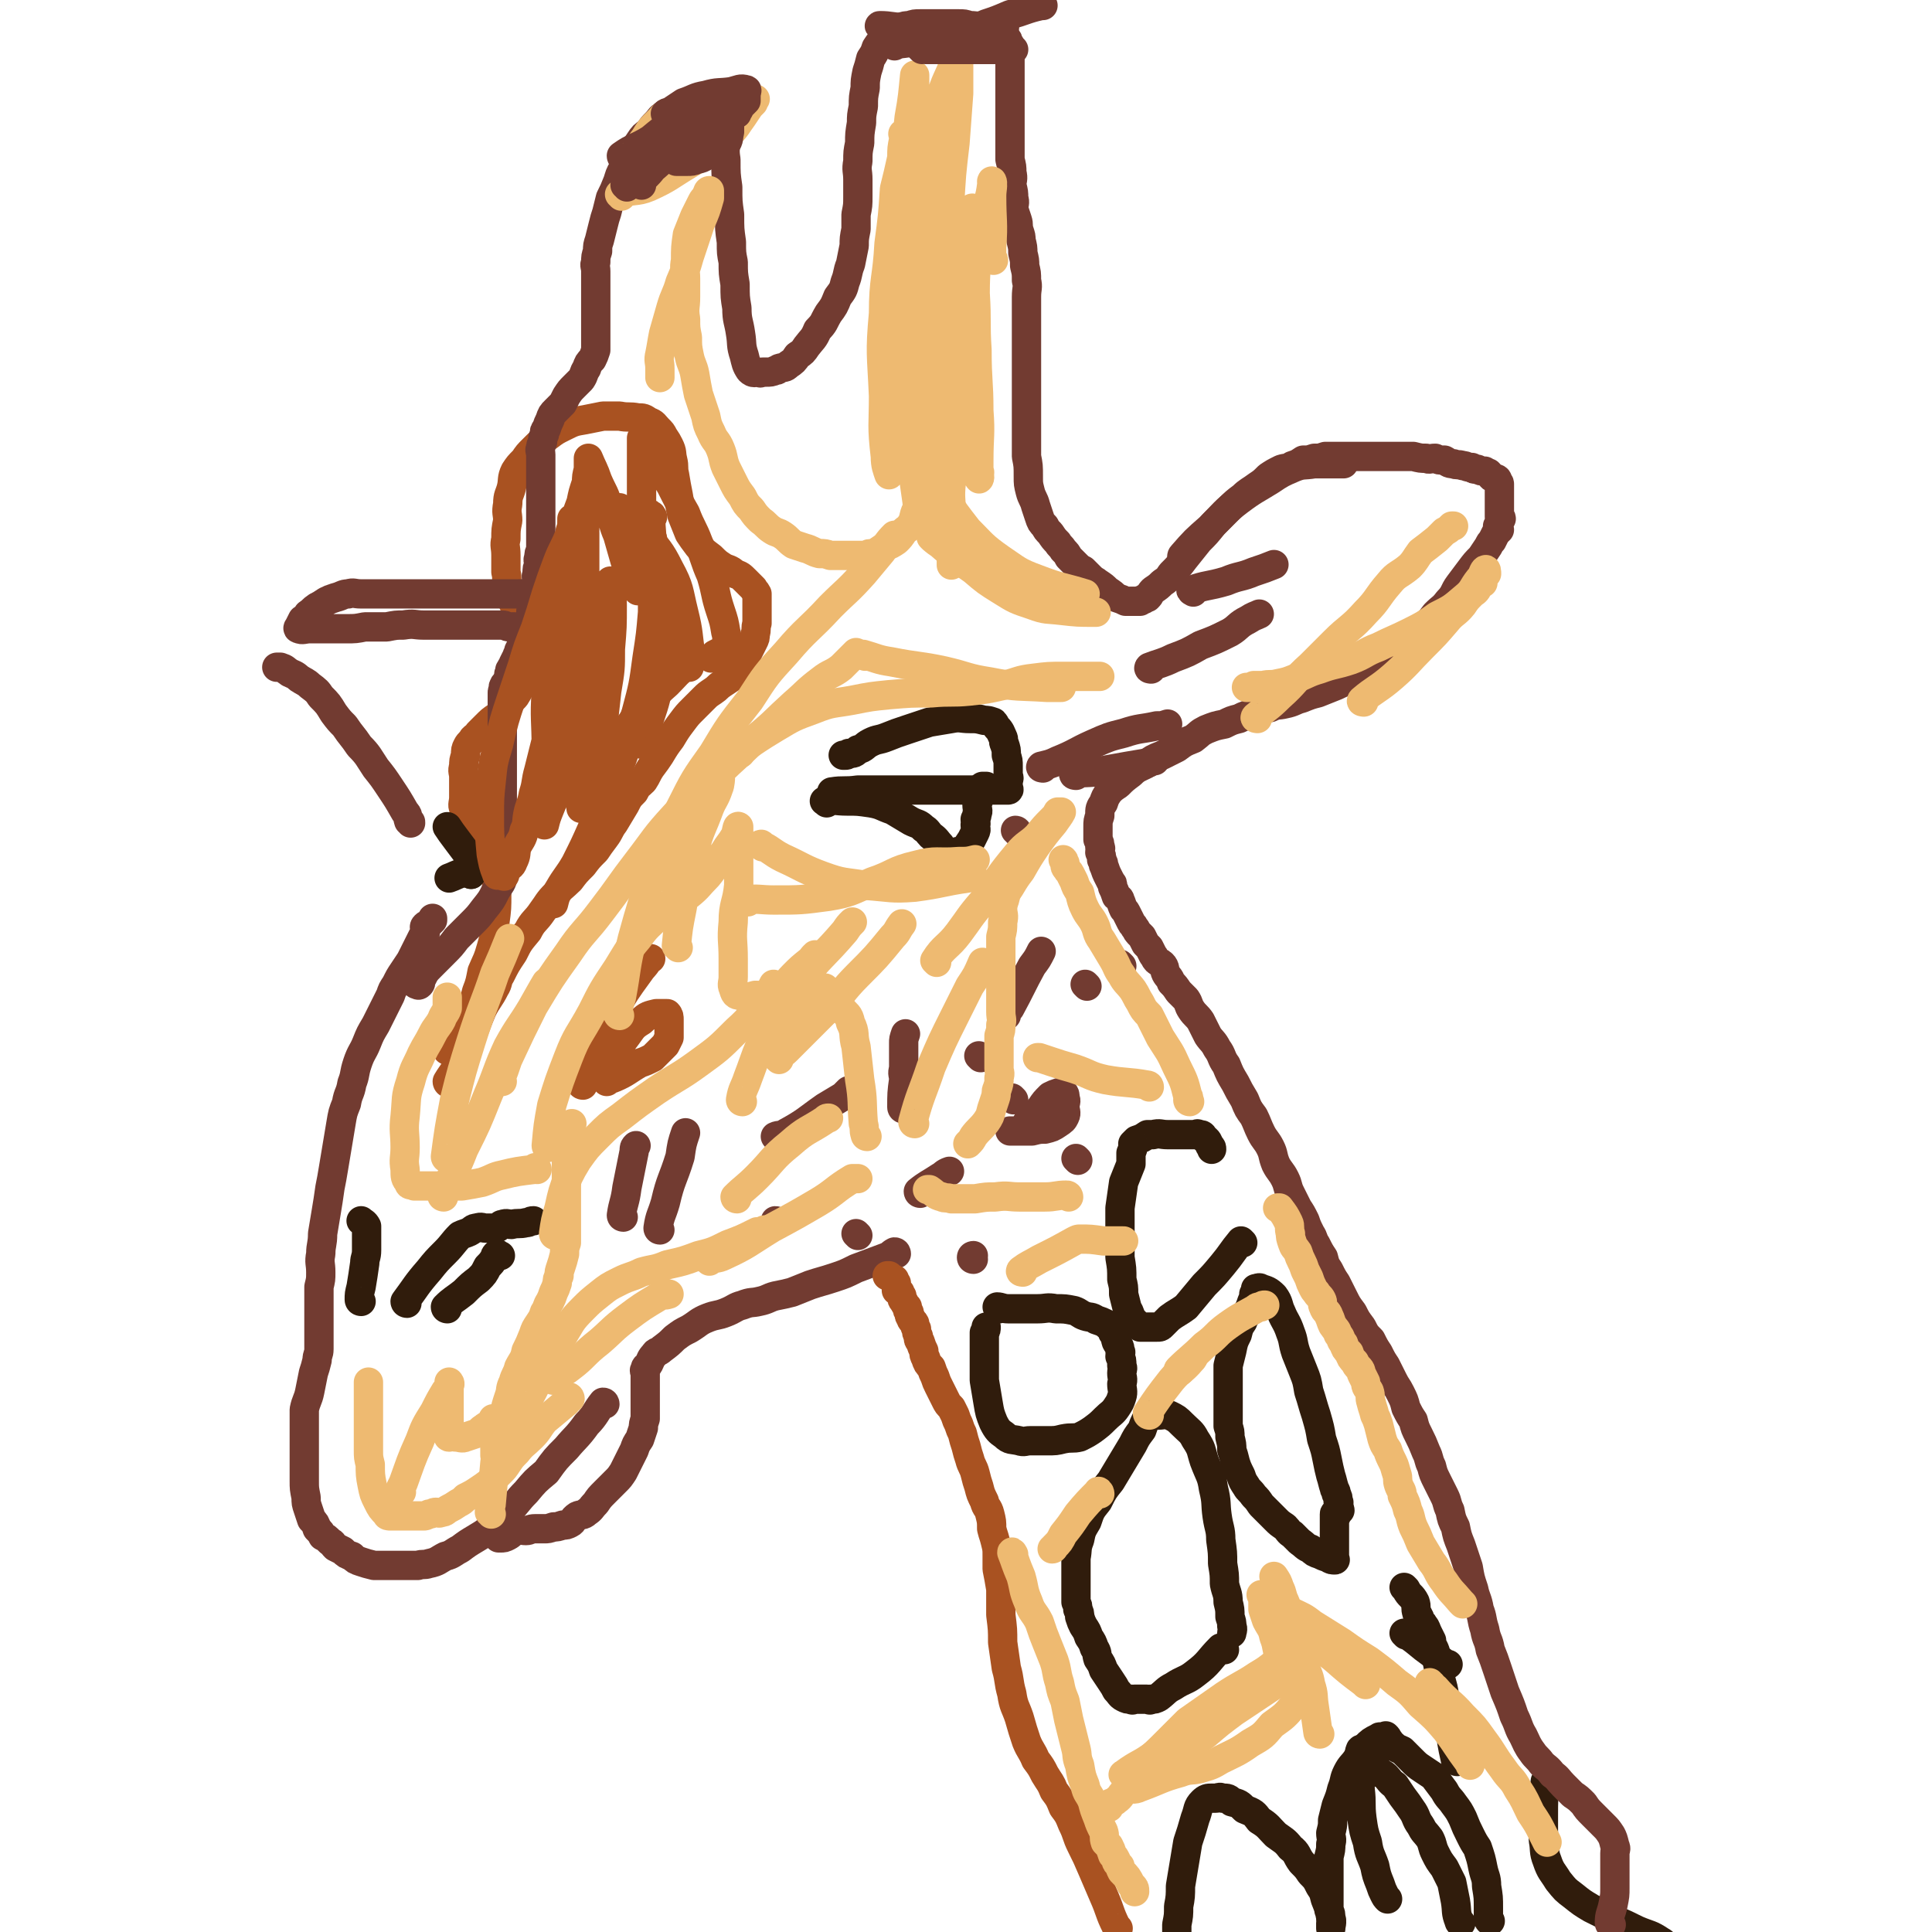 <svg viewBox='0 0 1054 1054' version='1.1' xmlns='http://www.w3.org/2000/svg' xmlns:xlink='http://www.w3.org/1999/xlink'><g fill='none' stroke='#301C0C' stroke-width='16' stroke-linecap='round' stroke-linejoin='round'><path d='M797,1049c0,0 -1,0 -1,-1 -2,-5 -1,-5 -2,-11 -1,-5 -1,-5 -2,-10 -2,-4 -2,-4 -4,-8 -3,-4 -3,-4 -5,-8 -2,-4 -1,-4 -3,-8 -3,-4 -3,-3 -5,-7 -3,-4 -2,-5 -5,-9 -2,-3 -2,-3 -5,-7 -2,-3 -2,-3 -4,-6 -3,-2 -3,-3 -5,-5 -2,-2 -3,-1 -4,-3 -2,-2 -1,-3 -3,-5 -2,-2 -3,-1 -5,-3 -1,-1 0,-2 0,-3 -1,-1 -2,-1 -2,0 -1,2 0,3 0,6 0,7 0,7 0,15 1,8 0,8 1,16 1,7 1,7 3,13 1,7 2,7 4,13 1,5 1,5 3,10 1,3 1,3 2,5 1,2 1,2 2,3 '/><path d='M813,1048c0,0 -1,0 -1,-1 0,-3 0,-3 0,-6 0,-6 0,-6 -1,-12 0,-5 -1,-5 -2,-10 -1,-5 -1,-5 -3,-11 -2,-3 -2,-3 -4,-7 -2,-4 -2,-4 -4,-9 -2,-4 -2,-4 -5,-8 -2,-3 -3,-3 -5,-7 -3,-4 -3,-4 -6,-8 -3,-2 -3,-2 -6,-4 -3,-2 -3,-2 -6,-5 -2,-2 -2,-2 -5,-5 -2,-1 -3,-1 -5,-3 -2,-1 -1,-2 -3,-3 0,-1 0,-1 -1,-2 0,0 0,0 -1,1 -2,0 -2,-1 -3,0 -4,2 -4,2 -7,5 -3,3 -2,3 -5,7 -2,3 -3,3 -5,7 -2,4 -1,4 -3,9 -1,4 -1,4 -3,9 -1,4 -1,4 -2,8 0,3 0,3 -1,7 0,3 1,3 0,6 0,3 0,3 -1,7 0,3 0,3 0,7 0,4 0,4 0,8 0,3 0,3 0,7 0,3 0,3 0,7 1,2 1,2 1,5 1,1 0,1 0,2 0,1 0,1 0,1 0,1 0,2 0,2 0,-2 1,-3 0,-6 -1,-5 -1,-5 -3,-10 -1,-4 -1,-4 -3,-7 -2,-4 -2,-4 -5,-7 -2,-3 -2,-3 -5,-6 -3,-4 -2,-5 -6,-8 -3,-4 -4,-4 -8,-7 -4,-4 -4,-5 -9,-8 -3,-4 -3,-4 -8,-6 -3,-3 -3,-3 -7,-4 -2,-2 -2,-2 -5,-2 -2,-1 -2,0 -4,0 0,0 0,0 -1,0 0,0 0,0 -1,0 -2,0 -3,0 -5,2 -3,3 -2,4 -4,9 -2,7 -2,7 -4,13 -1,6 -1,6 -2,12 -1,6 -1,6 -2,12 0,5 0,6 -1,11 0,5 0,5 -1,10 0,3 0,3 0,7 0,2 0,2 0,4 0,1 0,1 0,2 0,0 0,0 0,0 '/><path d='M844,973c0,0 -1,-2 -1,-1 -1,9 -1,10 -1,19 0,6 0,6 0,13 1,5 0,6 2,11 2,6 3,6 6,11 4,5 4,5 8,8 5,4 5,4 10,7 6,3 6,3 12,6 7,3 7,3 13,6 7,3 7,2 13,6 2,1 2,2 4,4 '/><path d='M795,961c0,0 -1,0 -1,-1 -2,-9 -2,-9 -3,-19 -2,-8 -1,-8 -3,-16 -1,-7 -2,-7 -3,-14 -1,-5 -1,-5 -2,-10 -1,-3 -2,-3 -2,-6 -1,-2 -1,-2 -2,-4 -1,-2 -1,-3 -2,-4 -1,-2 -1,-1 -2,-2 -1,-2 0,-2 -1,-3 0,-1 -1,-1 -1,-2 -1,-3 0,-3 -1,-6 -2,-4 -3,-3 -5,-7 -1,-1 -1,-1 -1,-1 '/><path d='M767,892c0,0 -1,-1 -1,-1 0,0 1,0 2,1 7,5 6,5 13,10 4,3 4,3 8,6 1,0 1,0 1,0 '/><path d='M729,827c0,-1 -1,-2 -1,-1 0,4 0,6 0,11 0,3 0,3 0,6 0,2 0,2 0,4 0,2 0,2 0,3 0,1 1,1 0,1 -1,0 -2,0 -3,-1 -3,-1 -3,-1 -5,-2 -3,-1 -3,-1 -5,-3 -3,-1 -3,-2 -6,-4 -2,-2 -2,-2 -4,-4 -2,-1 -2,-2 -4,-4 -3,-2 -3,-2 -5,-4 -2,-2 -2,-2 -4,-4 -2,-2 -2,-2 -4,-4 -2,-3 -2,-3 -4,-5 -2,-3 -3,-3 -4,-5 -2,-3 -2,-3 -3,-6 -2,-4 -2,-4 -3,-7 -1,-4 -1,-4 -2,-7 0,-3 0,-3 -1,-7 0,-3 0,-3 -1,-6 0,-4 0,-4 0,-7 0,-3 0,-3 0,-6 0,-4 0,-4 0,-7 0,-3 0,-3 0,-6 0,-4 0,-4 0,-7 1,-4 1,-4 2,-8 1,-5 1,-5 3,-9 1,-4 1,-4 3,-7 1,-3 2,-3 3,-6 1,-2 1,-2 2,-5 1,-2 1,-2 1,-4 1,-1 1,-1 1,-3 0,0 0,0 0,0 1,0 2,-1 3,0 3,1 4,1 7,4 3,4 2,5 4,9 2,5 3,5 5,11 2,5 1,5 3,11 2,5 2,5 4,10 2,5 2,5 3,11 2,6 2,7 4,13 2,7 2,7 3,13 2,6 2,6 3,11 1,5 1,5 2,9 1,3 1,4 2,7 0,1 1,1 1,3 1,2 1,2 1,4 1,1 0,1 0,3 1,1 1,2 1,2 '/><path d='M668,900c0,0 -1,-1 -1,-1 0,0 0,0 -1,0 -7,7 -6,8 -14,14 -5,4 -6,3 -12,7 -4,2 -4,3 -8,6 -2,1 -2,1 -4,1 -1,1 -1,0 -2,0 -1,0 -1,0 -3,0 -1,0 -1,0 -2,0 -1,0 -1,0 -2,0 -1,0 -1,1 -2,0 -2,0 -2,0 -4,-1 -2,-1 -2,-2 -4,-4 -1,-2 -1,-2 -3,-5 -2,-3 -2,-3 -4,-6 -1,-3 -1,-3 -3,-6 -1,-3 0,-3 -2,-6 -1,-3 -1,-3 -3,-6 -1,-3 -1,-3 -3,-6 -1,-2 -1,-2 -2,-5 0,-2 0,-2 -1,-4 0,-2 0,-2 -1,-4 0,-2 0,-2 0,-4 0,-2 0,-2 0,-5 0,-3 0,-3 0,-7 0,-4 0,-4 0,-8 1,-5 0,-5 2,-10 1,-5 1,-5 4,-10 2,-6 2,-6 6,-11 3,-6 3,-6 7,-11 3,-5 3,-5 6,-10 3,-5 3,-5 6,-10 2,-4 2,-4 5,-8 1,-3 1,-3 2,-5 1,-1 1,-1 1,-3 0,0 0,0 0,0 1,0 1,0 2,0 2,0 2,0 4,0 3,0 4,-1 6,0 4,2 4,2 7,5 4,4 5,4 7,8 4,6 3,6 5,12 3,8 4,8 5,15 2,8 1,8 2,15 1,7 2,7 2,13 1,7 1,7 1,13 1,6 1,6 1,11 1,5 2,5 2,10 1,4 1,4 1,8 1,3 1,3 1,5 1,2 0,3 0,4 '/><path d='M678,678c0,0 -1,-1 -1,-1 -5,6 -5,7 -10,13 -5,6 -5,6 -10,11 -5,6 -5,6 -10,12 -4,3 -5,3 -9,6 -2,2 -2,2 -4,4 -1,1 -1,1 -3,1 -1,0 -1,0 -2,0 -1,0 -1,0 -2,0 -1,0 -1,0 -2,0 -1,0 -2,0 -3,0 -2,-2 -2,-2 -4,-4 -2,-3 -1,-3 -3,-6 -1,-4 -1,-4 -2,-8 0,-4 0,-4 -1,-8 0,-6 0,-6 -1,-12 0,-5 0,-5 0,-11 0,-8 0,-8 0,-16 1,-7 1,-7 2,-14 2,-5 2,-5 4,-10 0,-3 0,-3 0,-6 1,-2 1,-2 1,-4 1,0 0,0 0,-1 1,-1 1,-1 2,-2 3,-1 3,-1 6,-3 1,0 1,0 3,0 4,-1 4,0 8,0 3,0 3,0 6,0 2,0 2,0 5,0 2,0 2,0 4,0 1,0 1,-1 2,0 2,0 2,0 3,2 2,1 2,2 3,4 1,1 1,1 1,2 '/><path d='M545,714c0,0 -1,-1 -1,-1 2,0 3,1 6,1 8,0 8,0 16,0 5,0 5,-1 10,0 5,0 5,0 10,1 3,1 3,2 6,3 3,1 3,0 6,2 3,1 3,1 5,2 2,2 3,2 4,5 2,2 1,2 2,5 1,2 2,2 2,5 1,1 0,1 0,3 1,2 1,2 1,5 1,2 0,2 0,4 0,3 1,3 0,6 0,3 1,4 0,7 -1,3 -1,3 -3,6 -2,3 -3,3 -6,6 -3,3 -3,3 -7,6 -3,2 -3,2 -7,4 -4,1 -4,0 -9,1 -4,1 -4,1 -9,1 -4,0 -4,0 -9,0 -3,0 -3,1 -6,0 -4,-1 -5,0 -8,-3 -3,-2 -4,-3 -6,-7 -2,-5 -2,-5 -3,-11 -1,-6 -1,-6 -2,-12 0,-5 0,-5 0,-11 0,-3 0,-3 0,-5 0,-3 0,-3 0,-6 0,-2 0,-2 0,-4 1,-1 1,-2 1,-3 '/></g>
<g fill='none' stroke='#A95221' stroke-width='16' stroke-linecap='round' stroke-linejoin='round'><path d='M245,591c0,0 -1,0 -1,-1 3,-5 4,-5 6,-11 4,-6 4,-6 7,-13 3,-7 3,-8 6,-15 3,-6 4,-6 7,-12 2,-3 1,-4 3,-7 3,-6 3,-6 7,-12 3,-6 3,-6 8,-12 3,-6 4,-5 8,-11 3,-4 3,-5 7,-9 3,-4 4,-4 8,-8 3,-4 3,-4 7,-8 3,-4 3,-4 7,-8 2,-3 2,-3 5,-7 3,-4 2,-4 5,-8 3,-5 3,-5 6,-10 2,-4 2,-4 5,-7 2,-4 2,-3 5,-6 2,-3 2,-4 4,-7 3,-4 3,-4 5,-7 3,-5 3,-5 6,-9 3,-5 3,-5 6,-9 3,-4 3,-4 6,-7 3,-3 3,-3 6,-6 2,-2 2,-2 5,-4 3,-2 2,-2 5,-4 3,-2 3,-2 6,-4 2,-3 2,-3 4,-6 2,-2 1,-2 3,-5 1,-2 1,-2 2,-4 1,-2 1,-2 2,-4 1,-2 1,-2 1,-4 1,-3 0,-3 1,-6 0,-3 0,-3 0,-5 0,-3 0,-3 0,-6 0,-2 0,-3 0,-5 -1,-2 -1,-1 -2,-3 -2,-2 -2,-2 -4,-4 -3,-3 -3,-3 -6,-4 -3,-3 -4,-2 -7,-4 -3,-2 -3,-2 -6,-5 -4,-3 -4,-3 -7,-6 -3,-4 -3,-4 -5,-7 -2,-5 -2,-5 -4,-10 -1,-5 -1,-5 -2,-11 -1,-5 -1,-5 -2,-11 -1,-4 0,-4 -1,-8 -1,-4 0,-4 -2,-8 -1,-2 -1,-2 -3,-5 -1,-2 -1,-2 -3,-4 -2,-2 -2,-3 -5,-4 -3,-2 -3,-2 -6,-2 -5,-1 -5,0 -10,-1 -4,0 -4,0 -9,0 -5,1 -5,1 -10,2 -6,1 -6,1 -12,4 -4,2 -4,2 -8,5 -4,3 -4,3 -8,7 -3,3 -3,3 -5,6 -3,3 -3,3 -5,6 -2,4 -1,5 -2,9 -1,4 -2,4 -2,9 -1,5 0,5 0,9 -1,5 -1,5 -1,10 -1,4 0,4 0,9 0,5 0,5 0,9 1,4 0,5 1,8 1,5 2,5 3,9 2,4 2,4 3,8 1,3 1,3 2,7 1,4 1,4 1,8 0,3 1,3 1,5 0,2 0,2 0,4 0,1 0,1 0,3 0,2 0,2 0,4 -1,3 -1,3 -2,5 -2,3 -2,4 -4,7 -2,2 -2,2 -4,5 -3,3 -3,3 -6,6 -3,2 -3,2 -6,5 -2,2 -2,2 -4,4 -1,2 -1,1 -3,3 -1,2 -2,2 -3,4 -1,2 -1,2 -1,5 -1,3 -1,3 -1,6 -1,3 0,3 0,6 0,3 0,3 0,6 0,3 0,3 0,5 0,3 -1,4 0,6 1,4 2,3 4,6 1,2 1,2 3,4 2,3 2,3 3,5 2,2 2,2 3,4 1,2 1,2 2,4 1,3 1,3 2,6 0,4 1,4 1,7 0,6 0,6 0,11 0,7 0,8 -1,15 0,7 0,7 -2,14 -2,7 -2,6 -5,13 -1,5 -1,6 -3,11 -1,4 -1,4 -3,8 -1,4 -1,4 -3,7 -1,3 -1,2 -3,5 0,1 0,2 0,3 0,0 0,1 0,1 -1,1 -1,1 -3,2 -1,1 0,1 -2,2 -1,1 -1,1 -2,2 0,1 0,2 0,2 '/></g>
<g fill='none' stroke='#723B31' stroke-width='16' stroke-linecap='round' stroke-linejoin='round'><path d='M424,621c0,0 -1,-1 -1,-1 2,-1 3,0 6,-2 11,-6 11,-7 21,-14 5,-3 5,-3 10,-6 1,-1 1,-1 3,-3 '/><path d='M493,605c0,0 -1,0 -1,-1 0,-7 0,-8 1,-15 0,-3 -1,-3 0,-6 0,-7 0,-7 0,-14 0,-2 0,-2 1,-5 '/><path d='M535,577c0,0 -1,-1 -1,-1 '/><path d='M549,554c0,0 -1,-1 -1,-1 1,-2 1,-2 3,-3 6,-11 6,-12 12,-23 3,-4 3,-4 5,-8 '/><path d='M593,538c0,0 -1,-1 -1,-1 '/><path d='M561,614c0,0 -1,-1 -1,-1 '/><path d='M561,614c0,0 -1,0 -1,-1 3,-4 4,-4 8,-9 2,-3 2,-3 5,-6 2,-1 2,-1 5,-2 1,0 1,0 2,0 1,1 1,1 1,3 1,2 0,2 0,5 0,2 1,3 0,5 -1,2 -1,2 -4,4 -3,2 -3,2 -7,3 -3,0 -3,0 -7,1 -2,0 -2,0 -5,0 -2,0 -2,0 -4,0 -1,0 -1,0 -2,0 -1,0 -1,0 -1,0 '/><path d='M588,633c0,0 -1,-1 -1,-1 '/><path d='M502,651c0,0 -1,0 -1,-1 5,-4 6,-4 12,-8 2,-1 2,-2 5,-3 '/><path d='M531,687c0,0 -1,0 -1,-1 0,-1 1,-1 1,-1 '/><path d='M468,674c0,0 -1,-1 -1,-1 '/><path d='M489,684c0,0 0,-1 -1,-1 -2,1 -2,2 -5,3 -8,3 -8,3 -16,6 -6,3 -6,3 -12,5 -6,2 -7,2 -13,4 -5,2 -5,2 -10,4 -4,1 -4,1 -9,2 -4,1 -4,2 -9,3 -4,1 -4,0 -9,2 -4,1 -4,2 -9,4 -5,2 -5,1 -10,3 -5,2 -5,3 -10,6 -4,2 -4,2 -8,5 -3,3 -3,3 -7,6 -2,2 -3,1 -4,3 -2,2 -2,3 -3,5 -1,2 -2,1 -2,3 -1,1 0,1 0,1 0,2 0,2 0,3 0,1 0,1 0,2 0,1 0,1 0,1 0,1 0,1 0,1 0,1 0,1 0,2 0,0 0,0 0,1 0,1 0,1 0,2 0,2 0,2 0,4 0,2 0,2 0,3 0,2 0,2 0,3 0,2 0,2 0,4 -1,3 -1,3 -1,5 -1,3 -1,3 -2,6 -2,3 -2,3 -3,6 -1,2 -1,2 -2,4 -2,4 -2,4 -4,8 -2,3 -2,3 -4,5 -3,3 -3,3 -6,6 -3,3 -3,3 -5,6 -3,3 -2,3 -5,5 -2,2 -3,1 -5,2 -3,2 -2,3 -4,4 -2,1 -2,1 -4,1 -3,1 -3,1 -5,1 -3,1 -3,1 -5,1 -3,0 -3,0 -5,0 -3,0 -3,1 -5,1 -3,0 -3,-1 -5,0 -3,1 -3,2 -5,3 -2,1 -2,1 -4,1 0,0 -1,0 -1,0 '/><path d='M330,766c0,0 0,-1 -1,-1 -4,5 -4,7 -9,12 -5,7 -6,7 -11,13 -6,6 -6,6 -11,13 -6,5 -6,5 -11,11 -5,5 -4,5 -9,10 -4,4 -4,4 -9,8 -4,4 -4,4 -9,7 -5,3 -5,3 -9,6 -4,2 -4,3 -8,4 -4,2 -4,3 -9,4 -3,1 -3,0 -6,1 -4,0 -4,0 -7,0 -3,0 -3,0 -6,0 -2,0 -2,0 -5,0 -3,0 -3,0 -6,0 -4,-1 -4,-1 -7,-2 -3,-1 -3,-1 -5,-3 -3,-1 -3,-1 -5,-3 -2,-1 -2,-1 -4,-2 -2,-2 -1,-2 -3,-3 -2,-2 -2,-2 -4,-3 -1,-2 -1,-2 -3,-4 -1,-3 -1,-3 -3,-5 -1,-3 -1,-3 -2,-6 -1,-3 -1,-3 -1,-6 -1,-5 -1,-5 -1,-9 0,-5 0,-5 0,-10 0,-5 0,-5 0,-9 0,-6 0,-6 0,-11 0,-4 0,-4 0,-9 1,-5 2,-5 3,-10 1,-5 1,-5 2,-10 1,-3 1,-3 2,-7 0,-3 1,-3 1,-6 0,-2 0,-2 0,-5 0,-2 0,-2 0,-4 0,-1 0,-1 0,-3 0,-2 0,-2 0,-4 0,-2 0,-2 0,-5 0,-3 0,-3 0,-6 0,-3 0,-3 0,-7 1,-4 1,-4 1,-8 0,-5 -1,-5 0,-10 0,-5 1,-5 1,-11 1,-6 1,-6 2,-12 1,-6 1,-6 2,-13 1,-5 1,-5 2,-11 1,-6 1,-6 2,-12 1,-6 1,-6 2,-12 1,-6 1,-6 3,-11 1,-6 2,-5 3,-11 2,-5 1,-5 3,-11 2,-6 3,-6 5,-11 2,-5 2,-5 5,-10 2,-4 2,-4 4,-8 2,-4 2,-4 4,-8 1,-3 1,-3 3,-6 2,-4 2,-4 4,-7 2,-3 2,-3 4,-6 2,-4 2,-4 4,-8 1,-2 1,-2 2,-4 1,-2 1,-2 2,-3 0,-1 0,-1 0,-1 0,-1 0,-1 0,-2 0,0 -1,0 0,-1 1,-1 1,0 2,-1 1,-1 1,-1 2,-2 0,0 0,0 0,-1 '/><path d='M879,1050c0,0 -1,0 -1,-1 0,-5 1,-5 2,-10 1,-5 1,-5 1,-9 0,-4 0,-4 0,-8 0,-4 0,-4 0,-7 0,-2 0,-2 0,-4 0,-2 1,-2 0,-4 -1,-4 -1,-4 -2,-6 -2,-3 -2,-3 -4,-5 -3,-3 -3,-3 -6,-6 -3,-3 -3,-3 -5,-6 -3,-3 -3,-3 -6,-5 -3,-3 -3,-3 -5,-5 -3,-3 -3,-4 -6,-6 -3,-4 -3,-3 -6,-6 -2,-3 -3,-3 -5,-6 -3,-4 -3,-5 -5,-9 -3,-5 -2,-5 -5,-11 -2,-6 -2,-6 -5,-13 -2,-6 -2,-6 -4,-12 -2,-6 -2,-6 -4,-11 -1,-6 -2,-5 -3,-11 -2,-6 -1,-6 -3,-11 -1,-6 -2,-6 -3,-11 -2,-6 -2,-6 -3,-12 -2,-6 -2,-6 -4,-12 -2,-5 -2,-5 -3,-10 -2,-4 -2,-4 -3,-9 -2,-4 -1,-4 -3,-8 -2,-4 -2,-4 -4,-8 -2,-4 -2,-4 -3,-8 -2,-4 -1,-4 -3,-8 -2,-5 -2,-5 -4,-9 -2,-4 -2,-4 -3,-8 -2,-3 -2,-3 -4,-7 -1,-4 -1,-4 -3,-8 -2,-4 -2,-3 -4,-7 -2,-4 -2,-4 -4,-8 -2,-3 -2,-3 -4,-7 -2,-3 -2,-3 -4,-7 -3,-3 -3,-3 -5,-7 -3,-4 -3,-4 -5,-8 -3,-4 -3,-4 -5,-8 -2,-4 -2,-4 -4,-8 -2,-3 -2,-3 -4,-7 -2,-3 -2,-3 -3,-7 -2,-3 -2,-3 -4,-7 -2,-3 -1,-3 -3,-6 -2,-4 -2,-4 -3,-7 -2,-4 -2,-4 -4,-7 -2,-4 -2,-4 -4,-8 -2,-4 -1,-4 -3,-8 -2,-4 -3,-4 -5,-8 -2,-5 -1,-5 -3,-9 -2,-4 -3,-4 -5,-8 -2,-4 -2,-5 -4,-9 -3,-4 -3,-4 -5,-9 -3,-5 -3,-5 -5,-9 -3,-5 -3,-5 -5,-10 -3,-4 -2,-5 -5,-9 -2,-4 -3,-4 -5,-7 -2,-4 -2,-4 -4,-8 -2,-3 -3,-3 -5,-6 -2,-3 -1,-3 -3,-6 -2,-2 -2,-2 -4,-4 -2,-3 -2,-3 -4,-5 -1,-3 -2,-3 -3,-5 -1,-2 0,-3 -2,-5 -1,-1 -2,-1 -3,-2 -1,-1 -1,-2 -2,-3 -1,-2 -1,-2 -2,-4 -1,-1 -1,-1 -2,-2 -1,-2 -1,-2 -2,-4 -1,-1 -1,-1 -2,-2 -1,-1 -1,-2 -2,-3 -1,-2 -1,-1 -2,-3 -1,-2 -1,-2 -2,-4 -1,-2 -1,-2 -2,-3 -1,-2 -1,-3 -2,-5 0,-1 -1,-1 -2,-2 -1,-3 -1,-3 -2,-5 0,-2 0,-2 -1,-3 -1,-2 -1,-2 -2,-4 -1,-2 -1,-3 -2,-5 0,-2 0,-1 -1,-3 0,-2 0,-2 -1,-4 0,-2 1,-2 0,-3 0,-2 0,-2 -1,-4 0,-1 0,-1 0,-2 0,-3 0,-3 0,-5 0,-3 0,-3 1,-6 0,-4 0,-4 2,-7 1,-3 1,-3 3,-6 2,-2 2,-2 5,-4 3,-3 3,-3 7,-6 3,-3 4,-3 8,-5 4,-3 4,-3 9,-5 4,-2 4,-2 8,-4 4,-3 4,-3 9,-5 4,-3 3,-3 7,-5 5,-2 5,-2 10,-3 4,-2 4,-2 8,-3 4,-2 4,-2 9,-3 4,-2 3,-2 8,-3 4,-2 4,-1 8,-2 5,-1 5,-2 9,-3 5,-2 5,-2 9,-3 5,-2 5,-2 10,-4 6,-3 6,-2 11,-5 5,-3 5,-3 9,-6 6,-3 6,-3 11,-6 5,-3 4,-4 8,-7 4,-4 5,-3 8,-7 4,-4 4,-4 7,-8 4,-4 4,-3 7,-7 4,-4 3,-5 6,-9 3,-4 3,-4 6,-8 3,-4 3,-4 6,-7 2,-3 2,-3 4,-6 1,-2 1,-2 2,-3 1,-2 1,-2 2,-4 1,-1 1,-1 1,-1 0,-1 1,-1 1,-1 0,-1 -1,-1 -1,-2 1,-2 1,-2 2,-4 0,-1 -1,-1 -1,-1 0,-2 0,-2 0,-3 0,-1 0,-1 0,-1 0,-1 0,-1 0,-1 0,-1 0,-1 0,-1 0,0 0,0 0,0 0,-2 0,-2 0,-3 0,-1 0,-1 0,-2 0,0 0,0 0,-1 0,-1 0,-1 0,-1 0,-1 0,-1 0,-1 0,-1 0,-1 0,-2 0,-1 0,-1 0,-1 0,-1 0,-1 0,-1 0,-1 -1,-1 -1,-1 0,-1 0,-1 0,-1 0,-1 -1,-1 -2,-1 -2,-1 -1,-1 -3,-3 -1,0 -1,0 -2,-1 -2,0 -2,0 -4,-1 -2,0 -2,0 -3,-1 -3,0 -3,-1 -5,-1 -3,-1 -3,0 -5,-1 -3,0 -3,-1 -5,-2 -3,0 -3,0 -5,-1 -3,0 -3,1 -5,0 -3,0 -3,0 -7,-1 -3,0 -3,0 -6,0 -3,0 -3,0 -7,0 -3,0 -3,0 -7,0 -4,0 -4,0 -8,0 -3,0 -3,0 -7,0 -3,0 -3,0 -6,0 -3,0 -3,0 -7,0 -3,1 -3,1 -6,1 -3,1 -3,1 -6,1 -3,2 -3,2 -6,3 -3,2 -3,1 -6,2 -4,2 -4,2 -7,4 -3,3 -3,3 -6,5 -4,3 -5,3 -8,6 -4,3 -4,3 -8,7 -4,4 -4,4 -8,8 -4,5 -4,5 -8,9 -4,5 -4,5 -8,10 -3,4 -3,4 -7,8 -2,3 -2,3 -5,5 -2,2 -2,2 -5,4 -2,2 -1,2 -3,4 -1,0 -1,0 -2,1 -1,0 -1,0 -2,1 -1,0 -1,0 -1,0 -2,0 -2,0 -3,0 -2,0 -2,0 -4,0 -2,-1 -2,-1 -5,-2 -2,-2 -2,-2 -5,-4 -2,-2 -2,-2 -5,-4 -1,-1 -2,-1 -4,-3 -2,-2 -2,-2 -4,-4 -2,-1 -2,-1 -4,-3 -2,-2 -2,-2 -4,-4 -1,-2 -1,-2 -3,-4 -1,-2 -2,-2 -3,-4 -2,-2 -2,-2 -4,-5 -2,-2 -2,-2 -3,-4 -2,-2 -2,-2 -3,-5 -1,-3 -1,-3 -2,-6 -1,-4 -2,-4 -3,-8 -1,-4 -1,-4 -1,-8 0,-6 0,-6 -1,-11 0,-7 0,-7 0,-13 0,-6 0,-6 0,-12 0,-5 0,-5 0,-10 0,-6 0,-6 0,-11 0,-4 0,-4 0,-7 0,-5 0,-5 0,-9 0,-5 0,-5 0,-9 0,-4 0,-4 0,-8 0,-4 0,-4 0,-8 0,-5 1,-5 0,-9 0,-4 0,-4 -1,-8 0,-3 0,-3 -1,-7 0,-3 0,-3 -1,-7 0,-2 0,-2 -1,-5 -1,-3 0,-3 -1,-6 -1,-3 -1,-3 -2,-6 0,-3 1,-3 0,-6 0,-3 0,-3 -1,-7 0,-3 1,-3 0,-7 0,-3 0,-3 -1,-7 0,-3 0,-3 0,-7 0,-4 0,-4 0,-7 0,-3 0,-3 0,-6 0,-3 0,-3 0,-6 0,-3 0,-3 0,-5 0,-3 0,-3 0,-5 0,-3 0,-3 0,-6 0,-3 0,-3 0,-5 0,-3 0,-3 0,-5 0,-3 0,-3 0,-5 0,-2 1,-2 0,-3 0,-3 0,-3 -1,-4 0,-2 -1,-2 -2,-2 -2,-2 -2,-2 -4,-3 -2,-1 -2,-1 -4,-2 -2,-1 -2,-1 -5,-1 -3,-1 -3,-1 -6,-1 -3,-1 -3,-1 -6,-1 -3,0 -3,0 -7,0 -3,0 -3,0 -7,0 -3,0 -3,0 -7,0 -3,0 -3,0 -6,1 -2,0 -2,0 -5,1 -2,1 -2,1 -5,2 -2,2 -2,2 -4,4 -2,2 -2,2 -4,5 -1,3 -1,3 -3,6 -1,4 -1,4 -2,7 -1,5 -1,5 -1,9 -1,5 -1,5 -1,10 -1,5 -1,5 -1,9 -1,6 -1,6 -1,11 -1,5 -1,5 -1,10 -1,5 0,5 0,10 0,5 0,5 0,9 0,5 0,5 -1,10 0,4 0,4 0,8 -1,5 -1,5 -1,9 -1,5 -1,5 -2,10 -2,5 -1,5 -3,10 -1,4 -1,4 -4,8 -2,5 -2,5 -5,9 -3,5 -2,5 -6,9 -2,5 -3,5 -6,9 -2,3 -2,3 -5,5 -2,3 -2,3 -5,5 -2,2 -2,1 -5,2 -1,1 -1,1 -2,1 -2,1 -3,1 -5,1 0,0 0,0 -1,0 -1,0 -1,0 -1,0 -1,0 -1,1 -2,0 -2,0 -3,1 -5,-1 -2,-3 -2,-4 -3,-8 -2,-6 -1,-6 -2,-12 -1,-7 -2,-7 -2,-14 -1,-6 -1,-6 -1,-13 -1,-6 -1,-6 -1,-12 -1,-5 -1,-5 -1,-11 -1,-7 -1,-7 -1,-15 -1,-7 -1,-7 -1,-15 -1,-7 -1,-7 -1,-15 -1,-6 0,-6 0,-12 -1,-4 -1,-4 -1,-7 -1,-3 0,-3 0,-5 -1,-2 -1,-1 -1,-3 -1,-1 0,-1 0,-2 -1,-1 -1,-1 -1,-2 0,0 0,0 0,-1 0,0 0,0 0,0 -1,0 -1,0 -1,0 -2,0 -2,0 -3,0 -2,0 -2,0 -3,0 -3,0 -3,-1 -6,0 -4,0 -4,0 -7,2 -3,1 -3,2 -6,4 -3,1 -3,0 -5,2 -2,1 -2,2 -4,4 -2,2 -2,2 -4,5 -3,2 -3,2 -5,5 -2,3 -2,3 -4,7 -3,4 -3,3 -5,8 -2,3 -2,4 -3,7 -2,5 -2,5 -4,9 -1,4 -1,4 -2,8 -1,3 -1,3 -2,7 -1,4 -1,4 -2,8 -1,3 -1,3 -1,6 -1,3 -1,3 -1,6 -1,2 0,2 0,5 0,1 0,1 0,3 0,2 0,2 0,5 0,2 0,2 0,4 0,2 0,2 0,3 0,2 0,2 0,5 0,2 0,2 0,5 0,3 0,3 0,6 0,2 0,2 0,4 0,1 0,1 0,3 0,1 0,1 0,3 0,1 0,1 0,2 -1,3 -1,3 -2,5 -2,2 -2,2 -3,5 -2,3 -1,3 -3,6 -2,2 -2,2 -4,4 -2,2 -2,2 -4,5 -1,2 -1,2 -2,4 -2,2 -2,2 -4,4 -2,2 -2,2 -3,5 -1,2 -1,2 -2,5 -1,1 -1,1 -1,3 -1,2 -1,2 -1,4 -1,2 -1,2 -1,3 -1,2 0,2 0,4 0,2 0,2 0,5 0,1 0,1 0,3 0,3 0,3 0,5 0,2 0,2 0,3 0,3 0,3 0,5 0,2 0,2 0,4 0,2 0,2 0,4 0,2 0,2 0,4 0,1 0,1 0,1 0,1 0,1 0,1 0,2 0,2 0,4 0,1 0,1 0,2 0,3 0,3 0,5 0,1 0,1 0,1 0,1 0,1 0,1 0,2 0,2 0,4 -1,2 -1,2 -1,4 -1,2 0,2 0,4 -1,2 -1,2 -1,5 -1,2 0,2 0,4 0,1 0,1 0,3 -1,2 -1,2 -1,3 0,0 0,0 0,1 0,0 0,0 0,1 0,2 0,2 -1,4 0,2 -1,2 -1,4 -1,1 0,1 0,2 0,0 0,0 0,0 -1,3 -1,3 -2,6 -1,3 -1,3 -1,5 -1,2 -1,2 -2,5 -1,2 -1,2 -2,4 0,2 -1,2 -1,3 -1,2 -1,2 -2,4 0,1 0,1 -1,2 -1,2 -1,1 -1,3 -1,1 0,1 0,2 -1,1 -1,1 -1,2 -1,2 -2,2 -2,3 -1,1 0,1 0,2 -1,1 -1,1 -1,2 0,1 0,1 0,2 0,1 0,1 0,2 0,1 0,1 0,2 0,0 0,0 0,1 0,1 0,1 0,2 0,1 0,1 0,2 0,1 0,1 0,2 0,1 0,1 0,1 0,2 0,2 0,3 0,1 0,1 0,2 0,1 0,1 0,2 0,2 0,2 0,3 0,1 0,1 0,2 0,0 0,0 0,1 0,2 0,2 0,3 0,1 0,1 0,2 0,1 0,1 0,2 0,2 0,2 0,3 0,2 0,2 0,4 0,2 0,2 0,4 0,3 0,3 0,5 0,3 0,3 0,6 0,3 0,3 0,6 0,3 0,3 0,6 0,3 0,3 0,6 0,3 0,3 0,7 0,3 0,3 0,7 0,3 0,3 0,7 0,3 0,3 0,7 -1,3 -2,3 -4,7 -2,4 -2,4 -6,9 -3,4 -3,4 -7,8 -4,4 -4,4 -8,8 -3,4 -3,4 -7,8 -3,3 -3,3 -7,7 -3,3 -3,3 -5,7 -1,1 0,2 -1,3 -1,1 -1,0 -2,0 '/><path d='M297,324c0,0 0,-1 -1,-1 -7,0 -7,1 -14,1 -6,0 -6,0 -12,0 -5,0 -5,0 -10,0 -5,0 -5,0 -9,0 -3,0 -3,0 -6,0 -4,0 -4,0 -7,0 -3,0 -3,0 -6,0 -4,0 -4,0 -7,0 -3,0 -3,0 -7,0 -3,0 -3,0 -7,0 -3,0 -3,0 -7,0 -4,0 -4,0 -7,0 -4,0 -4,-1 -7,0 -3,0 -3,1 -7,2 -3,1 -3,1 -5,2 -3,2 -3,2 -5,3 -3,2 -2,2 -5,4 -1,2 -1,2 -3,3 -1,2 -1,2 -2,4 0,0 -1,1 0,1 2,1 3,0 6,0 5,0 5,0 9,0 6,0 6,0 11,0 5,0 5,0 10,-1 6,0 6,0 12,0 5,-1 5,-1 9,-1 6,-1 6,0 11,0 5,0 5,0 10,0 5,0 5,0 10,0 5,0 5,0 9,0 4,0 4,0 8,0 3,0 3,0 6,0 2,0 2,1 4,1 1,0 1,0 2,0 0,0 0,0 1,0 '/><path d='M224,449c0,-1 0,-1 -1,-1 -1,-3 0,-3 -2,-5 -4,-7 -4,-7 -8,-13 -4,-6 -4,-6 -8,-11 -4,-6 -4,-7 -9,-12 -4,-6 -4,-5 -8,-11 -3,-3 -3,-3 -6,-7 -3,-5 -3,-5 -7,-9 -2,-3 -2,-3 -6,-6 -2,-2 -3,-2 -6,-4 -2,-2 -3,-2 -5,-3 -3,-2 -2,-2 -5,-3 0,0 0,0 -1,0 0,0 -1,0 -1,0 '/></g>
<g fill='none' stroke='#301C0C' stroke-width='16' stroke-linecap='round' stroke-linejoin='round'><path d='M263,473c0,-1 0,-1 -1,-1 -3,-3 -3,-3 -7,-6 -3,-4 -3,-4 -6,-8 -3,-4 -3,-4 -5,-7 '/><path d='M257,477c0,-1 -1,-1 -1,-1 '/><path d='M257,477c0,-1 0,-1 -1,-1 0,0 0,0 0,0 -1,0 -2,0 -3,0 -4,1 -5,2 -8,3 '/><path d='M455,433c0,-1 -2,-1 -1,-1 6,-1 7,0 14,-1 9,0 9,0 18,0 8,0 8,0 15,0 6,0 6,0 13,0 5,0 5,0 10,0 4,0 4,0 9,0 3,0 3,0 7,0 3,0 3,0 6,0 1,0 1,0 2,0 1,0 1,0 2,0 0,0 0,0 0,0 1,0 0,-1 0,-1 0,-2 0,-2 0,-4 0,-1 1,-1 0,-3 0,-2 0,-2 0,-5 0,-3 0,-3 -1,-6 0,-3 0,-3 -1,-6 -1,-2 0,-2 -1,-4 -1,-2 -1,-3 -3,-5 -1,-1 -1,-2 -2,-3 -3,-1 -3,-1 -5,-1 -4,-1 -4,-1 -8,-1 -5,0 -5,-1 -10,0 -6,1 -6,1 -12,2 -6,2 -6,2 -12,4 -6,2 -6,2 -11,4 -5,2 -5,1 -9,3 -4,2 -3,3 -7,4 -2,2 -2,2 -5,2 -1,1 -1,1 -2,1 -1,0 -1,0 -1,0 '/><path d='M451,438c0,-1 -2,-1 -1,-1 5,-1 6,0 12,0 6,0 6,0 13,1 6,1 6,2 12,4 5,3 5,3 10,6 4,2 4,1 7,4 2,1 2,2 4,4 3,2 3,3 5,5 1,2 1,2 2,3 2,1 2,1 3,2 0,0 0,-1 1,-1 0,0 0,0 1,0 0,0 0,0 1,0 2,-1 3,0 5,-1 2,-3 2,-3 4,-6 1,-2 1,-2 2,-4 1,-2 0,-2 0,-4 1,-1 0,-1 0,-3 1,-2 1,-2 1,-3 1,-2 0,-2 0,-5 1,-3 1,-3 2,-6 1,-2 0,-2 1,-4 1,0 1,0 2,0 0,0 0,0 0,0 '/><path d='M244,714c0,0 -1,0 -1,-1 4,-4 5,-4 10,-8 4,-4 4,-4 8,-7 3,-3 3,-3 5,-7 2,-2 2,-2 4,-5 0,-1 0,-1 1,-2 1,0 1,1 2,1 '/><path d='M222,711c0,0 -1,0 -1,-1 6,-8 6,-9 13,-17 4,-5 4,-5 9,-10 4,-4 4,-5 8,-9 2,-1 3,-1 5,-2 2,-1 2,-2 4,-2 3,-1 3,0 5,0 1,0 1,0 2,0 2,0 3,0 4,0 2,-1 2,-2 3,-2 3,-1 3,0 5,0 4,-1 4,0 8,-1 2,0 2,-1 4,-1 '/><path d='M197,710c0,0 -1,0 -1,-1 0,-3 0,-3 1,-7 1,-6 1,-6 2,-13 0,-3 1,-3 1,-7 0,-3 0,-3 0,-5 0,-2 0,-2 0,-3 0,-1 0,-1 0,-1 0,-1 0,-1 0,-2 0,-1 0,-1 0,-2 -1,-2 -2,-2 -3,-3 '/></g>
<g fill='none' stroke='#A95221' stroke-width='16' stroke-linecap='round' stroke-linejoin='round'><path d='M610,1052c0,0 -1,0 -1,-1 -4,-8 -3,-8 -7,-17 -3,-7 -3,-7 -6,-14 -3,-7 -3,-7 -6,-13 -3,-6 -2,-6 -5,-12 -2,-5 -2,-5 -5,-9 -2,-5 -2,-5 -5,-9 -2,-5 -2,-4 -5,-9 -2,-4 -2,-4 -5,-8 -2,-5 -3,-5 -5,-10 -2,-6 -2,-6 -4,-13 -2,-6 -3,-6 -4,-13 -2,-7 -1,-7 -3,-14 -1,-7 -1,-7 -2,-14 0,-7 0,-7 -1,-15 0,-7 0,-7 0,-14 -1,-6 -1,-6 -2,-11 0,-4 0,-4 0,-7 0,-4 0,-4 -1,-8 -1,-4 -1,-3 -2,-7 0,-4 0,-4 -1,-8 -1,-4 -2,-3 -3,-7 -2,-4 -2,-4 -3,-8 -1,-3 -1,-3 -2,-7 -1,-4 -2,-4 -3,-8 -1,-3 -1,-3 -2,-7 -1,-3 -1,-3 -2,-7 -1,-2 -1,-2 -2,-5 -1,-2 -1,-2 -2,-5 -1,-2 -1,-2 -2,-4 -2,-2 -2,-2 -3,-4 -1,-2 -1,-2 -2,-4 -1,-2 -1,-2 -2,-4 -1,-2 -1,-2 -2,-5 -1,-2 -1,-2 -2,-5 -2,-2 -2,-2 -3,-5 -1,-2 -1,-2 -1,-4 -1,-2 -1,-2 -2,-5 -1,-1 -1,-1 -1,-3 -1,-2 -1,-2 -1,-4 -1,-1 -1,-2 -1,-3 -1,-2 -2,-1 -2,-3 -1,-1 -1,-1 -1,-3 -1,-1 -1,-1 -1,-3 -1,-1 -1,-1 -2,-3 -1,-1 -1,-1 -1,-3 -1,-1 -1,-1 -1,-2 -1,-1 -1,-1 -2,-1 0,-1 0,-2 0,-3 0,0 0,0 0,-1 -1,-1 -1,-1 -1,-1 0,-1 0,-1 0,-1 -2,-1 -2,-1 -3,-2 -1,0 -1,0 -1,0 '/><path d='M318,592c0,0 -1,0 -1,-1 4,-10 4,-10 8,-20 5,-9 4,-9 9,-18 7,-12 7,-12 15,-23 2,-3 3,-3 5,-7 1,0 1,0 1,0 '/><path d='M331,590c0,0 -1,-1 -1,-1 2,-1 3,0 5,-1 7,-3 7,-4 14,-8 3,-1 3,-1 7,-3 0,0 0,0 1,-1 3,-3 3,-3 6,-6 1,-2 1,-2 2,-4 0,-1 0,-2 0,-3 0,-3 0,-3 0,-5 0,-1 0,-1 0,-2 0,-1 0,-2 -1,-3 -2,0 -3,0 -6,0 -4,1 -5,1 -8,4 -5,3 -5,4 -8,8 -3,4 -3,4 -5,8 -1,3 -1,3 -1,6 0,0 0,1 0,1 '/><path d='M334,318c0,0 -1,-1 -1,-1 0,5 1,6 1,13 0,12 0,12 -1,24 0,11 0,11 -2,23 -1,9 -1,9 -2,18 -1,6 -1,6 -1,13 -1,4 -1,4 -1,9 -1,4 -1,4 -1,8 -1,4 -1,4 -2,9 -1,1 -1,1 -1,3 0,1 0,1 0,1 -1,1 -1,1 -2,0 -2,-2 -3,-2 -4,-5 -2,-7 -2,-8 -2,-15 -1,-13 0,-13 0,-26 0,-14 -1,-15 0,-29 0,-13 1,-13 2,-26 1,-11 1,-11 2,-22 0,-8 0,-8 0,-15 0,-6 0,-6 0,-11 0,-3 0,-3 0,-5 0,-1 0,-1 0,-2 0,-1 0,-1 0,-1 0,2 0,2 0,5 0,6 0,6 0,13 0,9 0,9 0,18 0,11 0,11 0,23 0,10 1,10 0,21 -1,11 -2,11 -4,23 -2,9 -2,9 -4,19 -2,5 -2,5 -4,11 -2,5 -2,4 -4,9 -1,3 -1,3 -2,7 -1,1 0,1 0,2 0,0 0,1 0,0 -1,-1 -2,-2 -3,-5 -1,-9 0,-9 0,-19 0,-15 -1,-16 0,-31 1,-15 2,-15 4,-29 2,-14 2,-14 4,-27 2,-10 2,-10 3,-19 1,-6 2,-6 2,-12 1,-3 1,-3 1,-6 0,-1 0,-1 0,-1 0,11 0,12 0,23 -1,13 -1,13 -3,26 -1,12 -1,12 -3,24 -2,14 -2,14 -5,28 -1,10 -1,11 -3,20 -2,8 -2,8 -4,16 -2,7 -1,7 -3,13 -1,6 -2,6 -3,11 -1,5 0,5 -2,9 -1,5 -2,5 -4,9 -1,4 0,4 -2,8 -1,3 -2,2 -4,5 -1,1 0,2 -1,3 -1,0 -1,-1 -2,-1 -1,0 -2,1 -2,0 -2,-5 -2,-6 -3,-11 -1,-11 -1,-11 -1,-21 0,-9 0,-10 1,-19 1,-10 1,-10 4,-20 3,-13 3,-13 7,-25 3,-9 3,-9 6,-18 3,-10 3,-10 7,-20 3,-9 3,-9 6,-19 3,-9 3,-9 6,-17 3,-8 4,-8 7,-16 3,-9 3,-9 6,-17 1,-5 1,-5 3,-11 0,-3 0,-3 1,-7 0,-1 0,-1 0,-3 0,-1 0,-1 0,-2 0,-1 0,-1 0,-1 2,5 3,6 5,12 3,7 4,7 6,15 3,8 2,8 5,15 2,7 2,7 4,14 2,5 2,4 4,9 1,3 1,2 2,5 1,1 1,3 1,2 0,-2 0,-4 1,-8 0,-10 0,-10 1,-19 0,-12 0,-12 0,-24 0,-8 0,-8 0,-16 0,-5 0,-5 0,-10 0,-3 0,-3 0,-6 0,0 0,0 0,0 3,5 4,5 7,10 5,8 4,8 9,16 4,8 4,8 8,15 3,8 4,8 7,16 4,9 3,9 7,18 3,10 2,10 5,19 2,6 2,6 3,12 1,3 0,3 1,5 0,1 0,1 0,1 0,1 0,1 0,1 -3,3 -3,3 -7,5 -1,1 -1,1 -2,2 '/><path d='M371,352c0,0 0,-1 -1,-1 -9,13 -9,14 -17,27 -6,10 -5,11 -11,21 -5,7 -5,7 -10,15 -4,6 -5,5 -9,11 -3,6 -3,6 -6,12 -1,2 0,2 0,4 '/><path d='M376,364c0,0 0,-1 -1,-1 -6,4 -6,5 -11,10 -8,7 -8,8 -15,16 -7,8 -7,9 -14,16 -8,7 -8,6 -16,13 -7,6 -7,6 -13,13 -4,5 -4,5 -6,10 -2,5 -2,5 -3,9 '/><path d='M356,294c0,0 -1,-2 -1,-1 1,11 2,12 3,24 1,13 1,13 2,27 0,12 1,12 0,24 -2,13 -2,13 -6,25 -1,7 -2,7 -4,13 '/><path d='M356,282c0,0 -1,-2 -1,-1 0,10 1,11 1,22 0,15 0,15 0,31 -1,12 -1,12 -3,25 -2,15 -2,15 -6,30 -2,10 -2,10 -6,20 -3,10 -4,10 -8,21 -5,11 -5,11 -10,22 -4,9 -4,9 -9,19 -4,7 -5,7 -9,14 -2,4 -2,4 -3,8 0,0 0,0 0,0 '/><path d='M339,278c0,0 -1,-1 -1,-1 6,6 8,6 14,14 7,9 8,9 13,19 6,11 5,12 8,24 3,12 2,12 4,24 '/></g>
<g fill='none' stroke='#723B31' stroke-width='16' stroke-linecap='round' stroke-linejoin='round'><path d='M628,365c0,0 -2,0 -1,-1 5,-2 7,-2 13,-5 8,-3 8,-3 15,-7 8,-3 8,-3 16,-7 5,-3 4,-4 10,-7 3,-2 4,-2 6,-3 '/><path d='M651,323c0,0 -2,-1 -1,-1 8,-3 9,-2 19,-5 7,-3 8,-2 15,-5 6,-2 6,-2 11,-4 0,0 0,0 0,0 '/><path d='M646,304c0,0 -2,0 -1,-1 7,-8 7,-8 15,-15 8,-8 8,-9 16,-15 8,-6 9,-6 17,-11 6,-4 6,-4 13,-7 5,-2 5,-1 11,-2 5,0 5,0 10,0 3,0 3,0 6,0 '/><path d='M569,419c0,0 -2,0 -1,-1 4,-1 5,-1 9,-3 10,-4 10,-5 19,-9 9,-4 9,-4 17,-6 9,-3 9,-2 18,-4 3,0 3,0 6,-1 '/><path d='M588,421c0,0 -2,-1 -1,-1 11,0 12,1 24,1 '/><path d='M587,423c0,0 -2,0 -1,-1 8,-1 9,0 18,-2 11,-2 11,-2 23,-4 1,-1 1,-1 3,-1 '/><path d='M555,454c0,-1 -1,-1 -1,-1 '/><path d='M612,527c0,0 -1,-1 -1,-1 '/><path d='M553,600c0,0 -1,-1 -1,-1 '/><path d='M424,667c0,0 0,-1 -1,-1 0,0 0,0 0,1 '/><path d='M360,671c0,0 -1,0 -1,-1 1,-7 2,-7 4,-14 3,-13 4,-12 8,-25 1,-7 1,-7 3,-13 0,0 0,0 0,0 '/><path d='M340,664c0,0 -1,0 -1,-1 1,-7 2,-7 3,-15 2,-10 2,-10 4,-20 0,-2 0,-2 1,-3 '/></g>
<g fill='none' stroke='#EEBA71' stroke-width='16' stroke-linecap='round' stroke-linejoin='round'><path d='M720,946c0,0 -1,0 -1,-1 -1,-7 -1,-7 -2,-14 -1,-6 0,-6 -2,-12 -1,-6 -2,-6 -4,-12 -2,-5 -2,-5 -4,-9 -1,-3 -1,-3 -3,-7 0,-2 0,-2 -1,-4 0,0 0,-1 0,-1 '/><path d='M798,875c0,0 -1,-1 -1,-1 -5,-6 -5,-5 -9,-11 -4,-5 -3,-6 -7,-11 -3,-5 -3,-5 -6,-10 -2,-5 -2,-5 -4,-9 -2,-5 -1,-5 -3,-9 -1,-4 -1,-4 -3,-8 0,-3 -1,-3 -2,-6 -1,-3 0,-3 -1,-6 -1,-3 -1,-4 -2,-6 -2,-4 -2,-4 -3,-7 -2,-3 -2,-3 -3,-6 -1,-4 -1,-4 -2,-8 -1,-3 -1,-3 -2,-5 -1,-4 -1,-3 -2,-7 -1,-3 0,-3 -1,-6 -1,-2 -2,-2 -2,-5 -1,-2 -1,-2 -2,-4 -1,-2 0,-2 -2,-4 -1,-1 -1,-1 -2,-3 -2,-2 -2,-2 -3,-5 -2,-2 -2,-2 -3,-5 -2,-2 -1,-3 -3,-5 -1,-3 -1,-2 -3,-5 -1,-2 -1,-3 -2,-5 -1,-3 -2,-2 -3,-5 -1,-2 0,-2 -1,-4 -1,-2 -2,-2 -3,-4 -1,-1 -1,-1 -2,-3 -1,-2 -1,-2 -2,-5 -1,-2 -1,-2 -2,-4 -1,-3 -1,-3 -2,-5 -1,-2 -1,-2 -2,-5 -2,-3 -2,-2 -3,-5 -1,-3 -1,-3 -1,-5 -1,-3 0,-4 -1,-6 -2,-4 -2,-4 -5,-8 0,0 0,0 -1,0 '/><path d='M553,848c0,0 -1,-2 -1,-1 2,5 2,6 5,13 2,7 1,7 4,14 2,6 3,5 6,11 2,6 2,6 4,11 2,5 2,5 4,10 2,6 1,6 3,12 1,5 1,5 3,10 1,5 1,5 2,10 1,4 1,4 2,8 1,4 1,4 2,8 1,4 0,4 2,9 1,6 1,6 3,11 1,5 2,4 4,9 1,4 1,4 3,9 1,3 1,3 3,7 1,3 0,3 1,6 1,1 1,1 2,2 1,2 1,2 2,5 1,1 1,1 2,3 0,1 0,1 2,3 0,1 0,1 1,3 3,3 3,3 5,7 2,2 2,2 2,4 '/><path d='M605,986c0,0 -1,0 -1,-1 2,-2 3,-1 5,-3 3,-2 2,-3 5,-5 4,-2 4,0 8,-2 11,-4 11,-5 22,-8 5,-2 6,-1 10,-2 7,-2 7,-2 12,-5 8,-4 9,-4 16,-9 7,-4 7,-4 12,-10 7,-5 7,-5 12,-11 2,-2 1,-2 2,-4 '/><path d='M637,966c0,0 -1,0 -1,-1 2,-3 3,-3 7,-6 7,-7 7,-7 15,-13 7,-6 7,-6 15,-12 9,-6 9,-6 18,-12 6,-4 6,-4 12,-7 2,-1 3,-1 5,-2 '/><path d='M614,969c0,0 -2,-1 -1,-1 8,-6 9,-5 17,-11 10,-7 9,-8 19,-15 10,-6 10,-5 20,-11 10,-5 10,-6 20,-11 8,-4 8,-4 16,-8 3,-1 3,-2 6,-4 '/><path d='M621,968c0,0 -2,0 -1,-1 6,-7 7,-7 14,-14 7,-7 7,-7 14,-14 10,-7 10,-7 20,-14 9,-6 9,-5 18,-11 5,-3 5,-3 10,-7 '/><path d='M704,918c0,0 -1,0 -1,-1 -3,-7 -3,-7 -5,-13 -2,-6 -1,-6 -3,-11 -1,-5 -2,-5 -4,-9 -1,-3 -1,-3 -2,-6 0,-1 0,-1 0,-3 0,-1 0,-2 0,-3 0,-1 0,-1 -1,-2 '/><path d='M707,881c0,0 -2,-1 -1,-1 4,2 5,2 10,6 8,5 8,5 16,10 7,5 7,5 15,10 8,6 8,6 15,12 7,5 7,5 13,12 8,7 8,7 14,14 6,8 6,9 12,17 1,1 1,1 1,2 '/><path d='M781,919c0,0 -2,-1 -1,-1 1,1 1,2 3,3 7,8 8,7 15,15 6,6 6,6 11,13 6,8 5,8 11,16 4,6 5,5 8,11 4,6 4,7 7,13 4,6 4,6 7,12 1,2 1,2 2,4 '/><path d='M745,919c0,0 -1,-1 -1,-1 -8,-6 -8,-6 -16,-13 -5,-4 -5,-4 -9,-9 -4,-5 -4,-5 -8,-9 -2,-2 -3,-2 -5,-5 -2,-1 -2,-1 -3,-3 -2,-2 -1,-3 -2,-5 -2,-4 -1,-4 -3,-8 -1,-3 -1,-3 -3,-6 '/><path d='M627,772c0,0 -1,0 -1,-1 6,-9 6,-9 13,-18 5,-6 6,-5 11,-11 1,-1 1,-1 1,-2 '/><path d='M644,748c0,0 -2,0 -1,-1 6,-6 7,-6 14,-13 7,-5 6,-6 13,-11 7,-5 8,-5 15,-9 1,-1 1,-1 3,-1 1,-1 1,-1 2,-1 '/><path d='M600,815c0,-1 -1,-2 -1,-1 -5,5 -6,6 -11,12 -4,6 -4,6 -8,11 -2,4 -2,4 -5,7 0,1 -1,1 -1,1 '/><path d='M558,694c0,0 -2,0 -1,-1 4,-3 5,-3 10,-6 10,-5 10,-5 19,-10 2,-1 2,-1 3,-1 6,0 6,0 13,1 4,0 4,0 8,0 1,0 1,0 3,0 '/><path d='M542,142c0,-1 -1,-1 -1,-1 0,-3 0,-3 0,-6 1,-14 0,-14 0,-28 0,-4 1,-6 0,-8 0,-1 1,1 0,2 -1,8 -2,8 -4,16 -2,13 -2,13 -4,25 -3,17 -3,17 -6,34 -2,17 -3,17 -5,33 -1,15 -1,15 -2,29 -1,13 -1,13 -1,25 -1,9 0,9 0,18 0,6 0,6 0,13 0,4 0,4 0,9 0,2 0,2 0,4 0,0 0,2 0,1 0,-1 0,-2 0,-4 -1,-12 -2,-12 -3,-23 0,-17 0,-17 0,-34 -1,-16 0,-16 0,-33 0,-17 0,-17 0,-35 0,-16 -1,-16 0,-32 0,-17 0,-17 2,-34 1,-18 1,-18 3,-35 1,-13 1,-13 2,-27 0,-7 0,-7 0,-14 0,-2 0,-2 0,-4 0,-1 0,-2 0,-2 -1,0 -1,1 -2,2 -4,11 -5,10 -8,21 -4,16 -2,17 -5,33 -2,19 -3,19 -5,37 -1,18 0,18 -1,36 0,16 0,16 0,32 -1,15 0,15 0,30 -1,13 -1,13 -1,25 -1,10 0,10 0,20 0,5 0,5 0,10 0,3 0,3 0,6 0,0 0,0 0,0 0,-1 0,-1 0,-2 -1,-13 -2,-13 -3,-26 -1,-18 -1,-18 -1,-36 -1,-23 0,-23 0,-45 0,-22 -1,-22 0,-45 0,-18 0,-18 1,-36 0,-13 0,-13 1,-26 0,-9 0,-9 0,-18 0,-3 0,-3 0,-6 0,-1 0,-2 0,-2 -1,10 -1,12 -3,23 -2,19 -2,19 -5,38 -1,16 -1,17 -2,34 -2,17 -2,17 -3,34 -1,16 -1,16 -1,32 -1,11 0,11 0,23 0,9 0,9 0,19 0,6 0,6 0,12 0,1 0,3 0,3 -1,-3 -2,-5 -2,-10 -2,-17 -1,-17 -1,-33 -1,-23 -2,-23 0,-45 0,-19 2,-19 3,-38 2,-15 2,-15 3,-30 2,-8 2,-8 4,-17 0,-5 0,-5 1,-10 0,-1 0,-1 0,-3 0,0 -1,0 0,0 0,0 1,-1 1,0 5,4 6,3 9,9 6,10 6,10 9,22 5,13 4,14 6,28 3,14 3,14 4,28 2,15 1,15 2,29 2,14 2,14 3,27 2,9 2,9 3,19 2,7 2,7 3,14 1,4 1,4 1,8 1,1 0,1 0,2 1,1 0,3 0,2 0,-3 0,-5 0,-10 0,-13 1,-14 0,-27 0,-16 -1,-16 -1,-33 -1,-15 0,-15 -1,-31 0,-13 1,-13 0,-25 0,-8 0,-8 -1,-16 0,-2 0,-2 -1,-5 0,0 1,-1 0,0 -4,10 -6,10 -9,22 -4,11 -3,12 -5,24 -2,13 -2,14 -3,27 -2,11 -1,11 -2,22 -2,10 -2,10 -3,20 -2,9 -1,9 -2,18 -1,7 -1,7 -2,14 -1,5 -1,5 -2,10 -1,4 -1,4 -2,7 -2,4 -1,5 -3,8 -2,3 -2,2 -4,4 -2,3 -2,3 -4,5 -3,2 -3,2 -6,3 -3,2 -3,2 -6,4 -3,0 -3,0 -5,1 -4,0 -4,0 -7,0 -4,0 -4,0 -7,0 -3,0 -3,0 -5,0 -3,-1 -3,-1 -6,-1 -4,-1 -4,-2 -8,-3 -3,-1 -3,-1 -6,-2 -3,-2 -3,-3 -6,-5 -3,-2 -3,-1 -6,-3 -3,-2 -3,-3 -6,-5 -3,-3 -3,-3 -5,-6 -3,-3 -3,-3 -5,-7 -3,-4 -3,-4 -5,-8 -2,-4 -2,-4 -4,-8 -2,-5 -1,-5 -3,-10 -2,-5 -3,-4 -5,-9 -2,-4 -2,-4 -3,-9 -2,-6 -2,-6 -4,-12 -1,-5 -1,-5 -2,-11 -1,-5 -2,-5 -3,-10 -1,-5 -1,-5 -1,-10 -1,-5 -1,-5 -1,-10 -1,-6 0,-6 0,-12 0,-5 0,-5 0,-10 0,-5 -1,-5 0,-10 0,-7 0,-7 1,-14 2,-5 2,-5 4,-10 2,-4 2,-4 4,-8 1,-2 2,-2 3,-4 0,0 -1,0 0,0 0,-1 0,-2 1,-2 0,1 0,2 0,4 -2,7 -2,7 -5,14 -3,9 -3,9 -6,18 -2,7 -2,7 -5,14 -2,7 -3,7 -5,14 -2,7 -2,7 -4,14 -1,5 -1,6 -2,11 -1,4 0,4 0,8 0,1 0,1 0,2 0,1 0,1 0,1 0,1 0,1 0,2 '/><path d='M274,590c0,0 -1,0 -1,-1 2,-5 2,-5 4,-11 7,-15 7,-15 14,-29 9,-15 9,-15 19,-29 8,-12 9,-11 18,-23 10,-13 10,-14 20,-27 10,-13 9,-13 20,-25 11,-12 12,-12 24,-23 10,-10 10,-9 20,-19 11,-9 10,-9 21,-19 7,-6 7,-7 15,-13 5,-4 6,-3 11,-7 3,-3 3,-3 6,-6 1,-1 1,-1 2,-2 '/><path d='M338,554c0,0 -1,0 -1,-1 0,-4 1,-5 2,-9 3,-16 2,-16 6,-32 5,-18 5,-18 11,-35 7,-18 7,-18 15,-36 8,-16 8,-16 18,-30 9,-15 9,-15 20,-29 9,-14 9,-14 20,-26 11,-13 12,-12 24,-25 9,-9 9,-8 18,-18 5,-6 5,-6 10,-12 3,-4 3,-5 7,-9 '/><path d='M370,517c0,0 -1,-1 -1,-1 1,-10 1,-10 3,-20 3,-17 3,-17 7,-33 3,-11 4,-11 8,-22 2,-5 3,-5 5,-11 1,-2 1,-6 1,-5 -3,4 -4,8 -8,15 -4,9 -5,9 -8,18 -4,8 -3,9 -5,17 -2,5 -1,5 -2,9 -1,2 -1,2 -1,4 0,1 -1,1 0,2 0,0 0,-1 1,-1 3,0 3,1 6,-1 5,-4 5,-5 10,-10 5,-6 4,-7 9,-13 3,-5 3,-4 6,-9 1,-2 1,-6 2,-5 0,1 0,4 0,9 0,11 0,11 0,23 -1,10 -3,10 -3,20 -1,10 0,10 0,20 0,5 0,5 0,10 0,3 -1,4 0,6 1,3 1,4 4,4 3,2 4,1 8,0 5,0 6,1 11,-2 6,-3 5,-4 10,-9 4,-4 4,-4 9,-8 1,-1 3,-4 3,-3 -1,5 -2,8 -5,15 -2,7 -2,7 -6,14 -2,4 -3,4 -6,9 -1,2 0,2 0,4 0,1 0,1 0,1 0,-1 -1,-2 0,-4 0,-2 0,-2 1,-5 0,-2 1,-2 1,-4 0,0 -1,0 -1,0 -3,3 -2,3 -4,5 -2,2 -2,2 -4,4 '/><path d='M219,814c0,-1 -1,-1 -1,-1 1,-2 1,-2 2,-4 4,-11 4,-12 9,-23 3,-8 3,-8 8,-16 3,-6 3,-6 6,-11 1,-1 2,-1 2,-3 1,-1 0,-2 0,-2 0,1 0,2 0,4 0,4 0,4 0,8 0,4 0,4 0,7 0,3 0,3 0,6 0,1 0,1 0,3 0,1 -1,2 0,2 0,0 0,-1 1,-1 1,0 1,1 3,1 2,0 3,1 5,0 3,-1 3,-1 6,-2 2,-1 2,-2 4,-3 2,-2 3,-1 4,-3 1,-1 1,-1 1,-2 1,0 1,0 1,0 0,1 0,1 0,3 0,4 0,4 0,9 0,3 0,3 0,6 0,1 0,2 0,2 0,-1 0,-3 1,-4 3,-4 3,-4 6,-8 3,-2 3,-2 6,-4 '/><path d='M268,826c0,-1 -1,-1 -1,-1 0,-3 1,-3 1,-5 1,-11 1,-11 2,-22 1,-7 1,-7 2,-15 1,-5 1,-5 3,-11 1,-5 1,-5 3,-11 1,-3 0,-3 2,-7 1,-4 2,-4 3,-8 2,-4 3,-4 4,-9 2,-4 2,-4 4,-9 1,-3 1,-3 3,-6 2,-3 2,-3 3,-6 2,-3 1,-3 3,-6 1,-2 1,-2 2,-5 1,-2 1,-2 2,-5 0,-2 0,-2 1,-4 0,-2 0,-2 1,-5 1,-3 1,-3 2,-7 0,-3 0,-3 1,-6 0,-2 0,-2 0,-4 0,-1 0,-1 0,-2 0,-1 0,-1 0,-2 0,-2 0,-2 0,-3 0,-1 0,-1 0,-2 0,-3 0,-3 0,-5 0,-2 0,-2 0,-4 0,-3 0,-3 0,-6 0,-4 0,-4 0,-8 0,-4 0,-4 0,-9 0,-4 -1,-4 0,-8 0,-5 0,-5 2,-10 0,-1 0,-1 1,-2 '/><path d='M242,653c0,0 -1,0 -1,-1 6,-12 7,-12 12,-25 7,-14 7,-14 13,-29 6,-14 5,-14 11,-27 6,-11 7,-11 13,-21 4,-7 5,-9 8,-14 '/><path d='M244,632c0,0 -1,0 -1,-1 2,-15 2,-15 5,-31 4,-16 4,-16 9,-32 6,-19 7,-19 13,-37 4,-9 4,-9 8,-19 '/><path d='M311,763c0,0 0,-1 -1,-1 -1,1 0,2 -1,3 -6,5 -6,5 -12,10 -4,5 -3,5 -7,9 -4,4 -5,4 -8,8 -3,3 -3,3 -5,6 -2,3 -2,3 -4,5 -3,3 -3,3 -5,5 -4,3 -4,3 -7,5 -3,2 -3,2 -7,4 -2,2 -2,2 -4,3 -3,2 -3,2 -5,3 -2,1 -2,2 -4,2 -2,1 -2,0 -3,0 -2,0 -2,1 -4,1 -2,1 -2,1 -3,1 -1,0 -1,0 -2,0 -1,0 -1,0 -2,0 -2,0 -2,0 -3,0 -2,0 -2,0 -3,0 -1,0 -1,0 -2,0 -2,0 -2,0 -3,0 -2,0 -2,0 -3,0 -1,0 -2,0 -2,-1 -3,-3 -3,-3 -5,-7 -2,-4 -2,-4 -3,-9 -1,-5 -1,-6 -1,-11 -1,-4 -1,-4 -1,-8 0,-4 0,-4 0,-8 0,-5 0,-5 0,-9 0,-4 0,-4 0,-7 0,-5 0,-5 0,-9 0,-2 0,-2 0,-4 '/><path d='M287,767c0,0 -1,0 -1,-1 1,-2 2,-1 3,-4 5,-9 4,-9 9,-18 4,-7 4,-7 9,-15 5,-8 4,-8 11,-15 4,-4 4,-4 9,-8 5,-4 5,-4 11,-7 6,-3 6,-2 12,-5 7,-2 7,-1 14,-4 9,-2 9,-2 17,-5 8,-2 8,-2 16,-6 8,-3 8,-3 16,-7 2,0 2,0 4,-1 '/><path d='M302,753c0,0 -1,0 -1,-1 4,-3 5,-2 10,-6 8,-6 7,-7 16,-14 7,-6 7,-7 15,-13 8,-6 8,-6 18,-12 2,-1 2,0 5,-1 '/><path d='M387,688c0,0 -1,-1 -1,-1 4,-1 5,0 9,-2 13,-6 13,-7 26,-15 13,-7 13,-7 25,-14 10,-6 9,-7 19,-13 1,0 1,0 3,0 '/><path d='M402,654c0,0 -1,0 -1,-1 5,-5 6,-5 12,-11 9,-9 8,-10 18,-18 9,-8 10,-7 19,-13 1,-1 1,-1 2,-1 '/><path d='M425,578c0,0 -1,-1 -1,-1 2,-2 3,-2 5,-4 11,-11 11,-11 22,-22 9,-9 8,-10 17,-19 10,-10 10,-10 19,-21 3,-3 2,-3 5,-7 '/><path d='M303,674c0,0 -1,0 -1,-1 1,-7 1,-7 3,-14 2,-9 2,-9 5,-17 2,-4 2,-4 5,-9 5,-7 5,-7 11,-13 6,-6 6,-6 13,-11 9,-7 9,-7 19,-14 12,-8 12,-7 23,-15 11,-8 11,-8 21,-18 9,-8 8,-9 16,-18 2,-3 2,-3 4,-7 '/><path d='M299,626c0,0 -1,0 -1,-1 1,-11 1,-11 3,-22 4,-13 4,-13 9,-26 5,-13 6,-12 13,-25 6,-12 6,-12 14,-24 5,-8 5,-9 11,-16 5,-7 6,-7 12,-13 4,-5 4,-5 10,-9 3,-3 3,-3 6,-5 '/><path d='M293,638c0,0 0,-1 -1,-1 0,0 0,0 -1,1 -8,1 -9,1 -17,3 -5,1 -5,2 -11,4 -5,1 -5,1 -11,2 -3,0 -3,0 -6,0 -1,0 -1,0 -3,0 -2,0 -2,0 -3,0 -1,0 -1,0 -2,0 -1,0 -1,0 -2,0 -1,0 -1,0 -2,0 -1,0 -1,0 -1,0 -1,0 -1,0 -2,0 -1,0 -1,0 -2,0 -1,0 -1,0 -1,0 -1,0 -1,0 -2,0 -2,-1 -3,0 -3,-2 -2,-2 -2,-3 -2,-7 -1,-6 0,-6 0,-12 0,-8 -1,-9 0,-17 1,-10 0,-10 3,-19 2,-8 3,-8 6,-15 3,-6 3,-5 6,-11 2,-4 3,-4 5,-8 1,-3 2,-3 3,-6 0,-3 0,-4 0,-6 '/><path d='M408,492c0,0 -1,-1 -1,-1 6,-1 8,0 15,0 15,0 15,0 30,-2 12,-2 12,-3 24,-8 12,-4 11,-6 24,-9 11,-3 11,-1 23,-2 5,0 5,0 9,-1 '/><path d='M416,462c0,-1 -1,-2 -1,-1 5,2 6,4 12,7 11,5 11,6 22,10 11,4 11,3 23,5 14,1 14,2 27,1 15,-2 15,-3 29,-5 2,-1 2,-1 3,-1 '/><path d='M404,411c0,0 -1,0 -1,-1 9,-6 10,-7 20,-13 10,-6 10,-6 21,-10 10,-4 10,-3 21,-5 10,-2 10,-2 20,-3 12,-1 12,-1 23,-1 11,-1 11,0 21,-1 9,-1 9,-1 18,-3 9,-2 8,-3 17,-4 8,-1 8,-1 16,-1 8,0 8,0 16,0 2,0 2,0 4,0 '/><path d='M472,358c0,0 -2,-1 -1,-1 7,2 8,3 15,4 15,3 15,2 29,5 13,3 12,4 25,6 15,3 16,2 31,3 4,0 4,0 8,0 '/><path d='M509,294c0,0 -1,-1 -1,-1 1,1 2,2 5,4 8,7 8,7 18,14 7,6 7,6 15,11 8,5 8,5 17,8 8,3 8,2 16,3 9,1 9,1 18,1 1,0 1,0 1,0 '/><path d='M515,270c0,0 -1,-1 -1,-1 0,0 0,1 1,2 6,9 6,9 13,18 8,8 8,9 18,16 9,6 9,7 20,11 13,5 13,4 26,8 '/><path d='M686,392c0,0 -2,0 -1,-1 6,-5 7,-5 13,-11 9,-8 8,-9 17,-17 6,-6 6,-6 13,-13 8,-8 9,-7 17,-16 7,-7 6,-8 13,-16 4,-5 5,-4 11,-9 3,-3 3,-4 6,-8 4,-3 4,-3 9,-7 2,-2 2,-2 4,-4 2,-1 2,-1 4,-3 1,0 1,0 1,0 '/><path d='M744,383c0,0 -2,0 -1,-1 7,-6 9,-6 17,-13 8,-7 8,-8 16,-16 7,-7 7,-7 13,-14 4,-5 5,-4 9,-9 2,-3 2,-3 5,-6 1,-1 2,-1 3,-3 1,-2 1,-2 2,-3 0,-1 1,0 1,0 0,-1 0,-2 0,-3 1,-1 1,-1 2,-2 0,-1 0,-3 -1,-2 -1,1 -1,3 -3,5 -4,5 -3,6 -8,10 -7,6 -7,6 -15,10 -7,5 -7,5 -15,9 -8,4 -9,4 -17,8 -8,3 -7,4 -15,7 -9,3 -9,2 -17,5 -7,2 -7,3 -13,5 -5,2 -5,2 -10,3 -4,1 -4,0 -8,1 -3,0 -3,0 -5,0 -2,1 -2,1 -3,1 0,0 0,0 -1,0 '/><path d='M511,525c0,0 -1,-1 -1,-1 5,-8 7,-7 13,-15 6,-8 6,-9 13,-17 9,-13 9,-14 19,-26 5,-6 6,-5 11,-10 4,-5 4,-5 8,-9 2,-2 2,-2 3,-4 1,0 2,0 2,0 -1,2 -2,3 -4,6 -5,6 -5,6 -10,13 -4,6 -4,6 -8,13 -3,4 -3,4 -6,9 -2,3 -2,3 -3,7 -1,1 0,1 -1,3 0,1 0,1 0,2 0,3 1,3 0,7 0,4 0,4 -1,8 0,3 0,3 0,6 0,1 0,1 0,3 0,1 0,1 0,1 0,1 0,1 0,2 0,2 0,2 0,4 0,3 0,3 0,5 0,3 0,3 0,5 0,2 0,2 0,4 0,1 0,1 0,3 0,2 0,2 0,4 0,2 0,2 0,4 0,4 1,4 0,7 0,3 0,3 -1,6 0,3 0,3 0,6 0,2 0,2 0,5 0,1 0,1 0,3 0,2 0,2 0,4 0,2 1,2 0,5 0,3 0,3 -1,6 -1,2 0,2 -1,5 -1,3 -1,3 -2,6 -1,4 -1,4 -3,7 -3,4 -4,4 -7,8 -1,2 -1,2 -3,4 '/><path d='M649,601c0,0 -1,0 -1,-1 0,-1 1,-1 0,-2 -2,-8 -2,-8 -6,-16 -4,-9 -4,-8 -9,-16 -3,-6 -3,-6 -6,-12 -3,-3 -3,-3 -5,-7 -2,-3 -2,-4 -4,-7 -3,-4 -4,-4 -6,-8 -3,-4 -2,-4 -5,-9 -3,-5 -3,-5 -6,-10 -3,-4 -2,-5 -4,-9 -2,-4 -3,-4 -5,-8 -2,-4 -2,-5 -3,-9 -2,-3 -2,-3 -3,-6 -1,-2 -1,-2 -2,-4 -1,-2 -1,-1 -2,-3 -1,-1 -1,-1 -1,-3 -1,-1 0,-1 -1,-2 '/><path d='M627,593c0,0 0,-1 -1,-1 -11,-2 -12,-1 -23,-3 -9,-2 -8,-3 -17,-6 -7,-2 -7,-2 -13,-4 -3,-1 -3,-1 -6,-2 -1,0 -1,0 -1,0 '/><path d='M583,653c0,0 0,-1 -1,-1 -6,0 -6,1 -12,1 -7,0 -7,0 -14,0 -6,0 -6,-1 -13,0 -5,0 -5,0 -11,1 -3,0 -3,0 -6,0 -2,0 -2,0 -5,0 -1,0 -1,0 -2,0 -3,-1 -3,0 -5,-1 -4,-1 -4,-2 -7,-4 -1,0 -1,0 -1,0 '/><path d='M499,613c0,0 -1,0 -1,-1 4,-15 5,-15 10,-30 6,-14 6,-14 13,-28 4,-8 4,-8 8,-16 4,-6 4,-6 7,-13 '/><path d='M473,620c0,0 -1,0 -1,-1 -1,-3 0,-3 -1,-6 -1,-12 0,-12 -2,-24 -1,-9 -1,-9 -2,-18 -2,-7 0,-7 -3,-13 -1,-5 -2,-4 -5,-8 -4,-5 -5,-4 -9,-9 0,-1 0,-1 0,-2 '/><path d='M405,601c0,0 -1,0 -1,-1 1,-6 2,-6 4,-12 5,-13 4,-13 11,-26 8,-14 8,-14 18,-27 11,-14 12,-13 24,-27 2,-3 2,-3 4,-5 '/><path d='M339,107c0,-1 -1,-1 -1,-1 7,-3 9,-1 16,-4 11,-5 11,-6 21,-12 8,-5 9,-5 17,-10 3,-3 3,-4 6,-7 4,-4 4,-5 7,-9 2,-3 2,-3 4,-6 1,-1 1,-1 2,-2 0,-1 1,-2 1,-2 -6,0 -7,0 -14,1 -7,0 -7,0 -13,2 -7,1 -7,1 -12,4 -7,3 -8,3 -14,8 -5,4 -4,5 -8,10 -2,2 -2,3 -4,5 -1,0 -2,-1 -2,0 0,1 0,4 1,3 2,-4 2,-7 6,-12 4,-7 5,-6 10,-12 '/></g>
<g fill='none' stroke='#723B31' stroke-width='16' stroke-linecap='round' stroke-linejoin='round'><path d='M350,101c0,-1 -1,-1 -1,-1 3,-4 4,-4 7,-8 6,-5 6,-6 12,-10 6,-4 6,-4 12,-7 7,-4 7,-3 13,-7 3,-2 2,-2 5,-4 2,-1 2,-1 4,-2 0,-1 0,-1 1,-2 1,-2 1,-2 2,-3 1,-1 1,-1 2,-2 0,-2 0,-2 0,-3 0,-2 1,-3 0,-3 -3,-1 -4,0 -8,1 -7,1 -7,0 -14,2 -6,1 -6,2 -12,4 -3,2 -3,2 -6,4 -2,1 -1,1 -2,2 -1,0 -2,0 -2,0 1,-1 3,-1 5,-2 '/><path d='M342,102c0,-1 -1,-1 -1,-1 1,-2 1,-2 3,-4 6,-9 5,-10 12,-18 4,-7 5,-7 11,-12 6,-4 6,-4 13,-7 3,-2 4,-1 8,-2 2,0 2,-1 4,-1 1,0 1,0 2,0 0,0 0,0 1,0 1,0 1,0 1,0 1,1 0,1 1,3 0,1 0,1 1,3 0,5 0,5 0,9 -1,4 0,5 -3,7 -2,3 -3,2 -7,4 -4,2 -3,3 -8,4 -2,1 -3,1 -5,1 -2,0 -2,0 -3,0 -1,0 -1,0 -2,0 -1,0 -1,0 -1,0 -1,-1 -1,-1 -1,-2 -1,-2 -1,-2 -1,-4 -1,-2 -1,-2 0,-3 0,-3 0,-3 2,-5 1,-3 1,-3 4,-5 2,-2 3,-2 6,-3 3,-2 3,-2 6,-3 2,-1 2,-1 5,-1 1,0 2,0 2,0 -1,1 -3,1 -5,2 -4,1 -4,2 -8,3 -3,1 -3,1 -5,1 -1,0 -1,0 -2,0 '/><path d='M340,86c0,0 -1,0 -1,-1 7,-5 8,-4 16,-9 6,-5 6,-5 12,-9 '/><path d='M488,25c0,0 -1,-1 -1,-1 1,0 2,1 3,0 10,-1 10,-2 20,-3 7,-2 7,-1 15,-3 6,-2 6,-2 13,-5 6,-2 6,-2 13,-5 8,-2 8,-3 17,-5 1,0 1,0 1,0 '/><path d='M497,23c0,0 -2,-1 -1,-1 5,0 6,1 12,1 10,0 11,0 20,-1 9,-2 8,-3 16,-5 '/><path d='M503,27c0,0 -1,-1 -1,-1 1,0 1,1 3,1 7,0 7,0 15,0 6,0 6,0 12,0 8,0 8,0 17,0 2,0 2,0 4,0 '/><path d='M481,15c0,0 -2,-1 -1,-1 6,0 7,1 13,1 8,0 8,0 15,0 7,0 7,0 14,0 6,0 6,0 12,0 7,0 8,0 14,0 '/></g>
</svg>